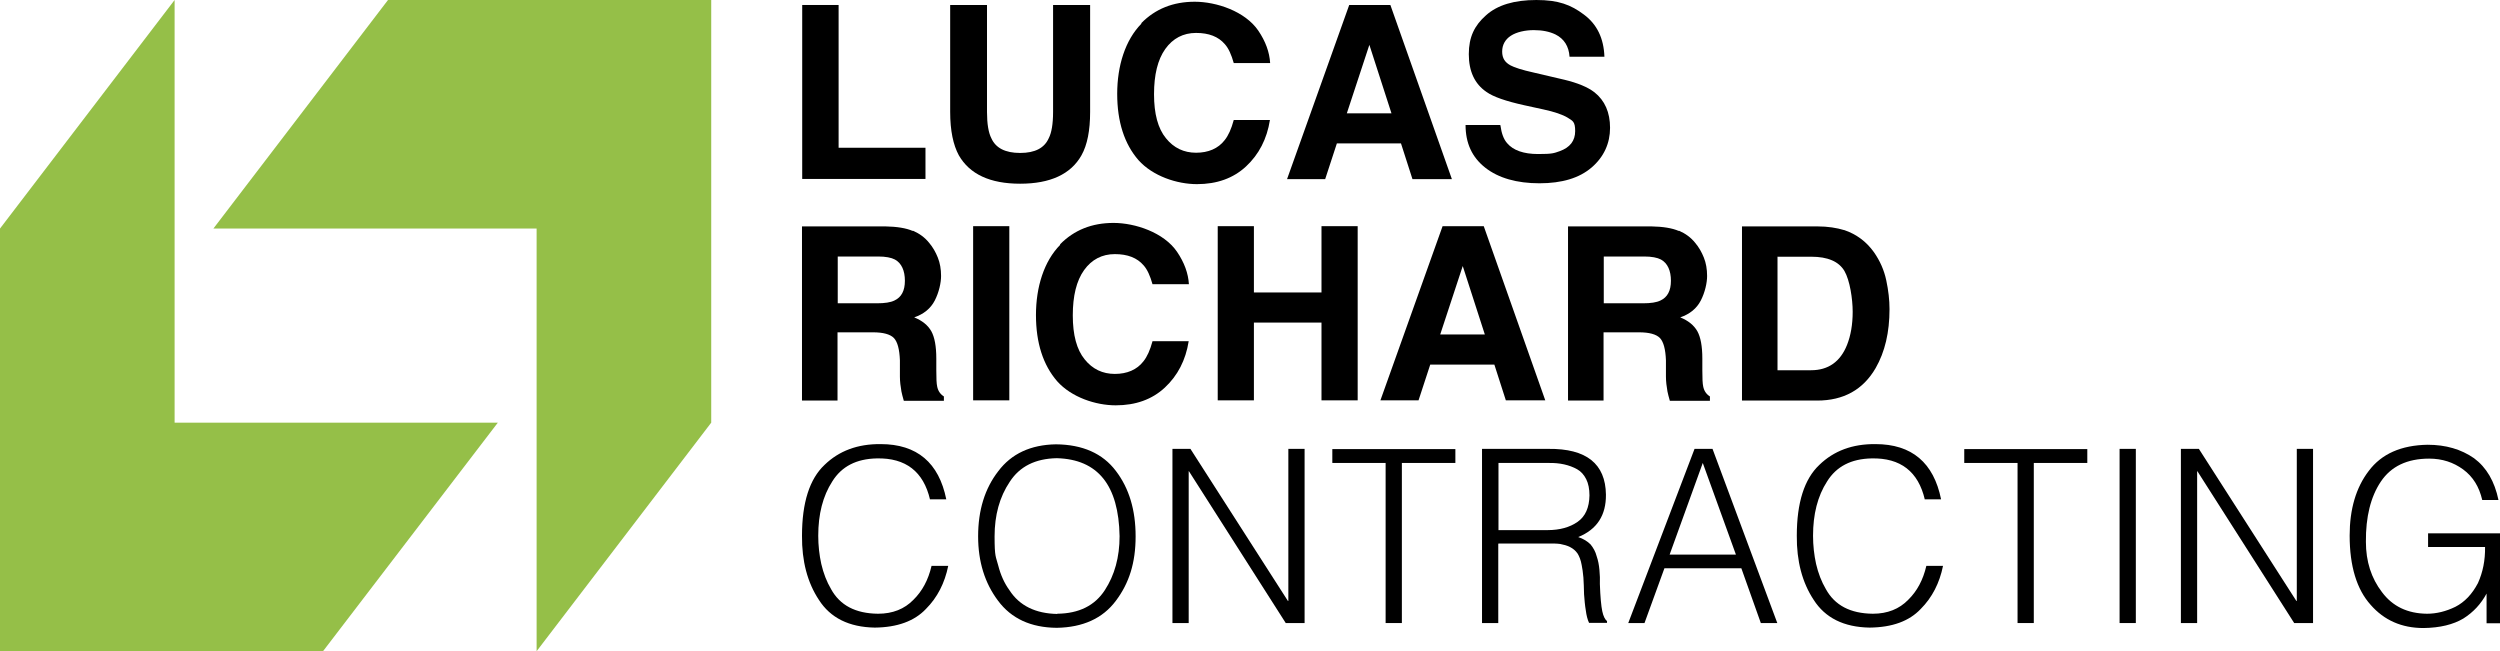 <?xml version="1.0" encoding="UTF-8"?>
<svg xmlns="http://www.w3.org/2000/svg" version="1.1" viewBox="0 0 1154 300.6">
  <defs>
    <style>
      .cls-1 {
        fill: #95bf48;
      }
    </style>
  </defs>
  <!-- Generator: Adobe Illustrator 28.7.2, SVG Export Plug-In . SVG Version: 1.2.0 Build 154)  -->
  <g>
    <g id="Layer_1">
      <g>
        <g>
          <polygon class="cls-1" points="80.6 0 0 105.5 0 300.6 149.1 300.6 229.8 195.1 80.6 195.1 80.6 0"/>
          <polygon class="cls-1" points="247.7 300.6 328.3 195.1 328.3 0 179.1 0 98.5 105.5 247.7 105.5 247.7 300.6"/>
        </g>
        <g>
          <g>
            <path d="M429.3,230.6c-3-12.9-11.2-19.3-24.6-19-9.4.2-16.2,3.7-20.5,10.6-4.4,6.8-6.5,15.2-6.5,25.1,0,4.5.5,8.9,1.4,13,1,4.3,2.5,8.2,4.5,11.6,4.1,7.5,11.3,11.3,21.7,11.4,6.8,0,12.2-2.2,16.3-6.4,4.1-4,6.9-9.2,8.4-15.7h7.7c-1.6,7.9-5,14.6-10.3,19.9-5.3,5.6-13.2,8.5-23.6,8.6-11.9-.2-20.5-4.5-25.8-12.8-5.3-8-7.9-17.9-7.8-29.6,0-15.3,3.5-26.2,10.4-32.7,6.7-6.5,15.3-9.7,25.9-9.6,16.8,0,26.9,8.6,30.3,25.5h-7.6Z"/>
            <path d="M451.5,247.6c0-12.1,3.1-22.1,9.3-30.1,6.1-8.1,15-12.2,26.6-12.4,12.3.1,21.6,4.2,27.7,12.3,6.1,8,9.1,18,9.1,30.2s-3,21.6-9.1,29.7c-6.1,8.2-15.3,12.3-27.3,12.5-12-.1-21-4.3-27.1-12.5-6.1-8.1-9.2-18-9.2-29.7ZM488,283.3c10.1-.1,17.4-3.8,22-10.9,4.5-6.9,6.8-15.2,6.8-24.9-.4-23.5-10-35.5-29-36-9.9.2-17.1,3.8-21.7,10.9-4.7,7-7,15.4-7,25.2s.6,9.2,1.7,13.5c1.1,4.3,2.8,8.1,5.2,11.4,4.6,7.1,12,10.7,22,10.9Z"/>
            <path d="M548.9,217.5h-.2v70.1h-7.5v-80.4h8.3l45,70.2h.2v-70.2h7.5v80.4h-8.7l-44.7-70.1Z"/>
            <path d="M615,207.3h56.8v6.4h-24.7v73.9h-7.5v-73.9h-24.6v-6.4Z"/>
            <path d="M691.6,251.1v36.5h-7.5v-80.4h30.6c17.6-.2,26.4,6.9,26.6,21.1.1,9.5-4.1,16.1-12.8,19.6,2.4.8,4.3,2,5.7,3.4,1.3,1.6,2.3,3.4,2.8,5.4.7,2,1.1,4.1,1.3,6.4.2,2.2.3,4.4.2,6.5.2,5.9.6,10.1,1.1,12.5.5,2.4,1.3,3.9,2.2,4.6v.8h-8.3c-.7-1.5-1.2-3.4-1.5-5.8-.4-2.3-.6-4.8-.8-7.4,0-2.7-.2-5.3-.3-7.7-.2-2.4-.5-4.3-.8-5.8-.4-2.3-1.1-4-1.9-5.3-.9-1.3-2.1-2.3-3.5-3-1.4-.7-2.9-1.1-4.5-1.4-.9-.1-1.7-.2-2.6-.2h-25.9ZM714.4,244.7c5.6,0,10.2-1.3,13.8-3.8,3.6-2.5,5.4-6.6,5.5-12.2,0-3-.5-5.5-1.5-7.5-1-2-2.4-3.6-4.2-4.6-3.6-2-8-3-13.1-2.9h-23.2v31h22.8Z"/>
            <path d="M751.6,287.6l30.6-80.4h8.3l29.9,80.4h-7.6l-9-25.3h-35.5l-9.2,25.3h-7.6ZM770.8,256h30.5l-15.3-42.3-15.3,42.3Z"/>
            <path d="M888.5,230.6c-3-12.9-11.2-19.3-24.6-19-9.4.2-16.2,3.7-20.5,10.6-4.4,6.8-6.5,15.2-6.5,25.1,0,4.5.5,8.9,1.4,13,1,4.3,2.5,8.2,4.5,11.6,4.1,7.5,11.3,11.3,21.7,11.4,6.8,0,12.2-2.2,16.3-6.4,4.1-4,6.9-9.2,8.4-15.7h7.7c-1.6,7.9-5,14.6-10.3,19.9-5.3,5.6-13.1,8.5-23.6,8.6-11.9-.2-20.5-4.5-25.8-12.8-5.3-8-7.9-17.9-7.8-29.6,0-15.3,3.5-26.2,10.4-32.7,6.7-6.5,15.3-9.7,25.9-9.6,16.8,0,26.9,8.6,30.3,25.5h-7.6Z"/>
            <path d="M906.7,207.3h56.8v6.4h-24.7v73.9h-7.5v-73.9h-24.6v-6.4Z"/>
            <path d="M978.4,287.6v-80.4h7.5v80.4h-7.5Z"/>
            <path d="M1014.4,217.5h-.2v70.1h-7.5v-80.4h8.3l45,70.2h.2v-70.2h7.5v80.4h-8.7l-44.7-70.1Z"/>
            <path d="M1120.8,252.6v-6.4h33.2v41.5h-6.2v-13.7c-2.6,4.8-6.1,8.6-10.7,11.5-4.7,2.8-10.8,4.3-18.4,4.4-10.1,0-18.2-3.6-24.4-10.7-6.4-7.1-9.7-17.8-9.7-32,0-12.1,2.9-22.1,8.8-29.8,5.9-7.9,15-11.9,27.2-12.1,8.4,0,15.5,2.1,21.4,6.2,5.8,4.3,9.5,10.7,11.3,19.3h-7.5c-1.4-6.1-4.3-10.8-8.8-14.1-4.5-3.3-9.7-5-15.7-5-10.2,0-17.6,3.6-22.3,10.6-4.7,7-7,16.3-6.9,27.8,0,9.1,2.5,16.8,7.4,23.2,4.9,6.6,11.8,9.9,20.8,10,4.4,0,8.8-1.1,13.1-3.2,4.3-2.2,7.7-5.8,10.4-10.9,2.3-5.1,3.4-10.6,3.3-16.7h-26.3Z"/>
          </g>
          <g>
            <path d="M370.3,2.3h16.8v65.9h40.1v14.4h-56.9V2.3Z"/>
            <path d="M438.5,2.3h17.1v49.4c0,5.5.7,9.6,2,12.1,2,4.5,6.4,6.8,13.3,6.8s11.2-2.3,13.2-6.8c1.3-2.5,2-6.6,2-12.1V2.3h17.1v49.4c0,8.5-1.3,15.2-4,20-4.9,8.7-14.4,13.1-28.3,13.1s-23.3-4.4-28.3-13.1c-2.6-4.8-4-11.4-4-20V2.3Z"/>
            <path d="M526.8,10.7c6.5-6.6,14.7-9.9,24.7-9.9s23.2,4.4,29.3,13.3c3.4,5,5.2,10,5.5,15h-16.8c-1.1-3.9-2.4-6.8-4.1-8.7-3-3.5-7.4-5.2-13.3-5.2s-10.7,2.5-14.2,7.4c-3.5,4.9-5.2,11.9-5.2,20.9s1.8,15.8,5.5,20.3c3.6,4.5,8.3,6.7,13.9,6.7s10.2-1.9,13.2-5.8c1.7-2.1,3.1-5.2,4.2-9.3h16.7c-1.4,8.8-5.1,15.9-11,21.4-5.9,5.5-13.5,8.2-22.7,8.2s-20.4-3.7-27-11.1c-6.5-7.5-9.8-17.7-9.8-30.6s3.7-24.8,11.2-32.4Z"/>
            <path d="M622.8,2.3h19l28.4,80.4h-18.2l-5.3-16.5h-29.6l-5.4,16.5h-17.6l28.7-80.4ZM621.7,52.3h20.6l-10.2-31.6-10.4,31.6Z"/>
            <path d="M692.6,57.9c.5,3.7,1.5,6.4,3.1,8.2,2.8,3.3,7.6,5,14.3,5s7.3-.4,9.9-1.3c4.8-1.7,7.2-4.8,7.2-9.3s-1.2-4.7-3.5-6.2c-2.3-1.4-6.1-2.7-11.2-3.8l-8.7-1.9c-8.6-1.9-14.4-3.9-17.6-6.2-5.4-3.7-8.1-9.5-8.1-17.4s2.6-13.2,7.9-17.9c5.3-4.8,13.1-7.1,23.3-7.1s15.9,2.2,21.9,6.7c6.1,4.5,9.2,11,9.5,19.5h-16.1c-.3-4.8-2.5-8.3-6.5-10.3-2.7-1.3-6-2-10-2s-8,.9-10.6,2.6c-2.6,1.7-4,4.2-4,7.3s1.3,5,3.9,6.4c1.7.9,5.2,2.1,10.7,3.3l14.1,3.3c6.2,1.5,10.8,3.4,13.9,5.8,4.8,3.8,7.2,9.3,7.2,16.4s-2.8,13.4-8.5,18.3c-5.7,4.9-13.7,7.3-24.1,7.3s-18.9-2.4-25-7.2c-6.1-4.8-9.1-11.3-9.1-19.7h16Z"/>
          </g>
          <g>
            <path d="M421.4,106.5c3,1.3,5.5,3.1,7.5,5.6,1.7,2,3,4.3,4,6.8,1,2.5,1.5,5.3,1.5,8.5s-1,7.6-2.9,11.3c-1.9,3.7-5.1,6.3-9.5,7.8,3.7,1.5,6.3,3.6,7.9,6.4,1.5,2.7,2.3,6.9,2.3,12.6v5.4c0,3.7.1,6.2.4,7.5.4,2.1,1.5,3.6,3.1,4.6v2h-18.5c-.5-1.8-.9-3.2-1.1-4.3-.4-2.3-.7-4.6-.7-6.9v-7.5c-.2-5.1-1.1-8.5-2.8-10.3-1.7-1.7-4.9-2.6-9.6-2.6h-16.4v31.5h-16.4v-80.4h38.4c5.5.1,9.7.8,12.7,2.1ZM386.7,118.4v21.6h18.1c3.6,0,6.3-.4,8.1-1.3,3.2-1.5,4.8-4.5,4.8-9.1s-1.5-8.1-4.6-9.8c-1.7-.9-4.3-1.4-7.8-1.4h-18.5Z"/>
            <path d="M465.9,184.8h-16.7v-80.4h16.7v80.4Z"/>
            <path d="M489.3,112.8c6.5-6.6,14.7-9.9,24.7-9.9s23.2,4.4,29.3,13.3c3.4,5,5.2,10,5.5,15h-16.8c-1.1-3.9-2.4-6.8-4.1-8.7-3-3.5-7.4-5.2-13.3-5.2s-10.7,2.5-14.2,7.4c-3.5,4.9-5.2,11.9-5.2,20.9s1.8,15.8,5.5,20.3c3.6,4.5,8.3,6.7,13.9,6.7s10.2-1.9,13.2-5.8c1.7-2.1,3.1-5.2,4.2-9.3h16.7c-1.4,8.8-5.1,15.9-11,21.4-5.9,5.5-13.5,8.2-22.7,8.2s-20.4-3.7-27-11.1c-6.5-7.5-9.8-17.7-9.8-30.6s3.7-24.8,11.2-32.4Z"/>
            <path d="M562.1,184.8v-80.4h16.7v30.6h31.2v-30.6h16.7v80.4h-16.7v-35.9h-31.2v35.9h-16.7Z"/>
            <path d="M665.9,104.4h19l28.4,80.4h-18.2l-5.3-16.5h-29.6l-5.4,16.5h-17.6l28.7-80.4ZM664.8,154.4h20.6l-10.2-31.6-10.4,31.6Z"/>
            <path d="M775,106.5c3,1.3,5.5,3.1,7.5,5.6,1.7,2,3,4.3,4,6.8,1,2.5,1.5,5.3,1.5,8.5s-1,7.6-2.9,11.3c-1.9,3.7-5.1,6.3-9.5,7.8,3.7,1.5,6.3,3.6,7.9,6.4,1.5,2.7,2.3,6.9,2.3,12.6v5.4c0,3.7.1,6.2.4,7.5.4,2.1,1.5,3.6,3.1,4.6v2h-18.5c-.5-1.8-.9-3.2-1.1-4.3-.4-2.3-.7-4.6-.7-6.9v-7.5c-.2-5.1-1.1-8.5-2.8-10.3-1.7-1.7-4.9-2.6-9.6-2.6h-16.4v31.5h-16.4v-80.4h38.4c5.5.1,9.7.8,12.7,2.1ZM740.3,118.4v21.6h18.1c3.6,0,6.3-.4,8.1-1.3,3.2-1.5,4.8-4.5,4.8-9.1s-1.5-8.1-4.6-9.8c-1.7-.9-4.3-1.4-7.8-1.4h-18.5Z"/>
            <path d="M851.3,106.2c5.6,1.9,10.2,5.3,13.7,10.2,2.8,4,4.7,8.3,5.7,13,1,4.7,1.5,9.1,1.5,13.3,0,10.7-2.1,19.7-6.4,27.2-5.8,10-14.8,15-27,15h-34.7v-80.4h34.7c5,0,9.1.7,12.4,1.7ZM820.5,118.4v52.5h15.5c7.9,0,13.5-3.9,16.6-11.7,1.7-4.3,2.6-9.4,2.6-15.3s-1.3-14.5-3.8-18.8c-2.6-4.4-7.7-6.6-15.3-6.6h-15.5Z"/>
          </g>
        </g>
      </g>
    </g>
  </g>
</svg>